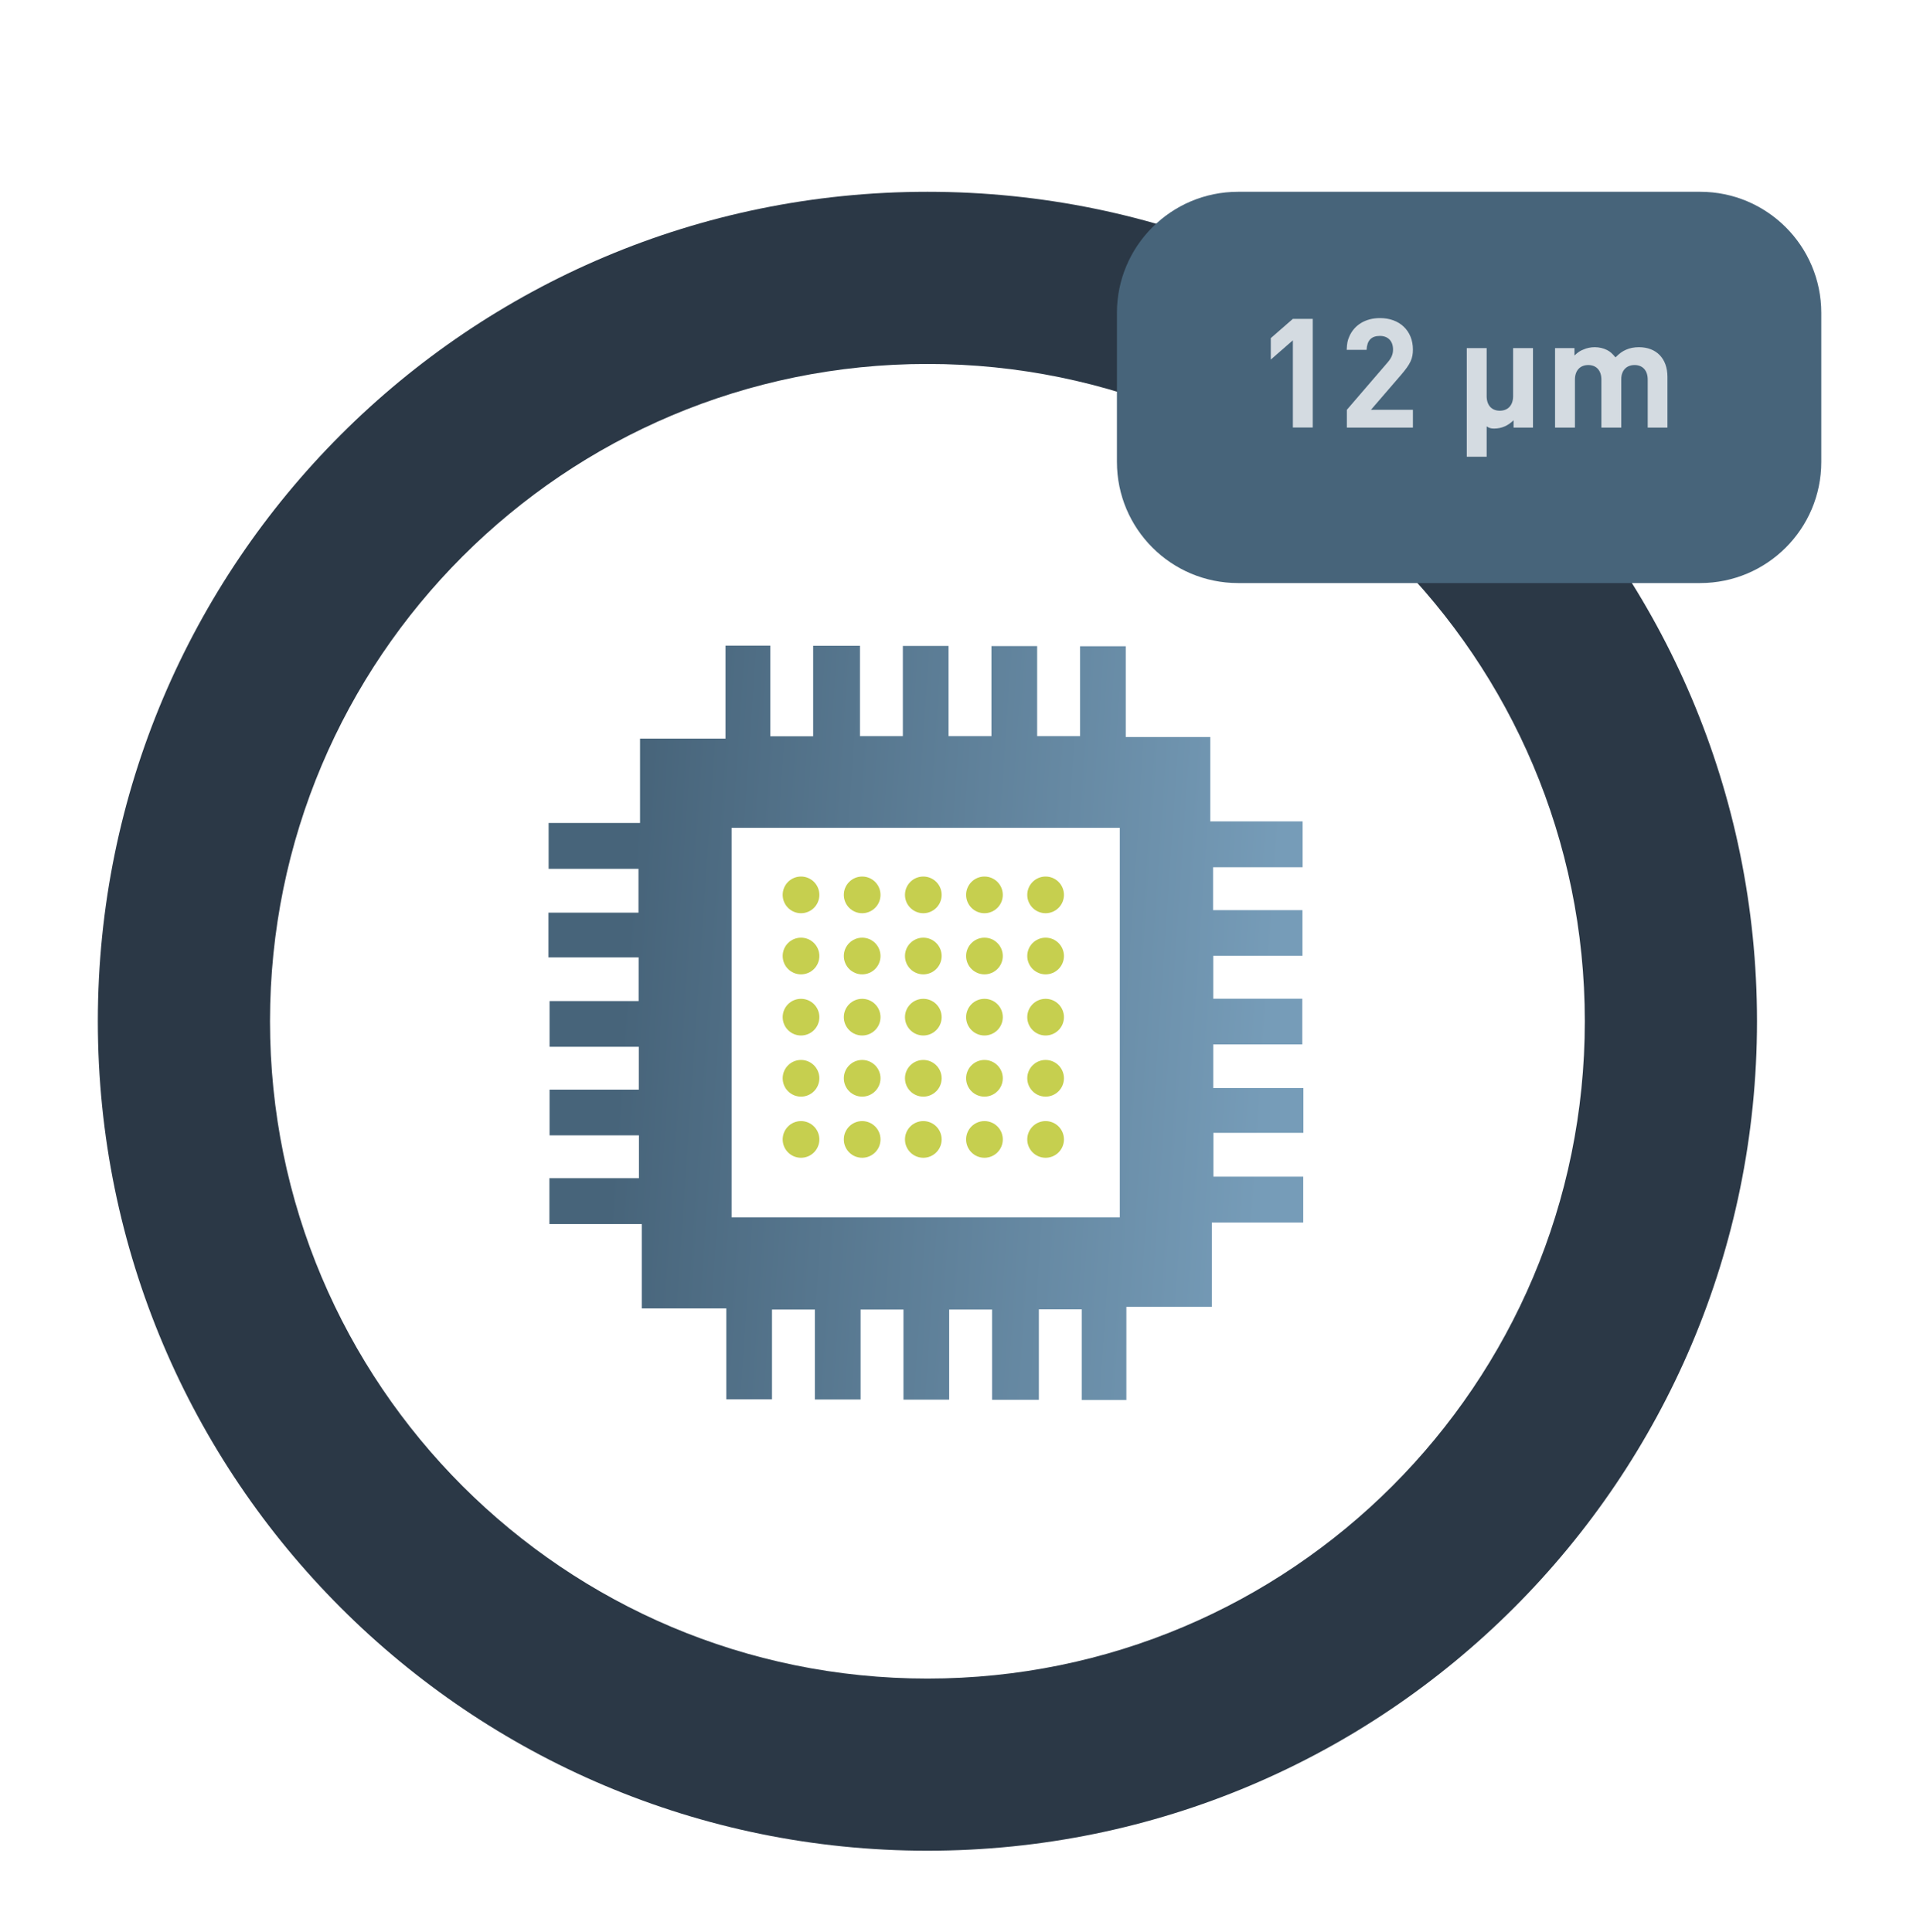 <svg width="157" height="158" viewBox="0 0 157 158" fill="none" xmlns="http://www.w3.org/2000/svg">
<path d="M92.117 114.495H88.456V107.084H84.949V114.482H81.123V107.097H77.615V114.469H73.878V107.097H70.371V114.456H66.634V107.097H63.127V114.443H59.389V107.007H52.478V100.108H44.926V96.358H52.248V92.851H44.939V89.114H52.235V85.607H44.939V81.87H52.222V78.299H44.85V74.638H52.209V71.054H44.862V67.304H52.337V60.405H59.325V52.803H62.986V60.213H66.493V52.816H70.32V60.201H73.827V52.828H77.564V60.201H81.071V52.841H84.809V60.201H88.316V52.854H92.053V60.277H98.965V67.176H106.516V70.926H99.195V74.433H106.503V78.171H99.208V81.678H106.49V85.415H99.208V88.986H106.58V92.647H99.22V96.23H106.567V99.98H99.093V106.879H92.104V114.482L92.117 114.495ZM59.825 67.701V99.558H91.567V67.701H59.825Z" fill="url(#paint0_linear_2252_14263)"/>
<circle cx="65.5" cy="73.186" r="1.5" fill="#C6CF4F"/>
<circle cx="70.5" cy="73.186" r="1.5" fill="#C6CF4F"/>
<circle cx="75.5" cy="73.186" r="1.5" fill="#C6CF4F"/>
<circle cx="80.5" cy="73.186" r="1.5" fill="#C6CF4F"/>
<circle cx="85.5" cy="73.186" r="1.5" fill="#C6CF4F"/>
<circle cx="65.5" cy="78.186" r="1.5" fill="#C6CF4F"/>
<circle cx="65.5" cy="83.186" r="1.5" fill="#C6CF4F"/>
<circle cx="65.5" cy="88.186" r="1.5" fill="#C6CF4F"/>
<circle cx="65.5" cy="93.186" r="1.5" fill="#C6CF4F"/>
<circle cx="70.5" cy="78.186" r="1.5" fill="#C6CF4F"/>
<circle cx="70.5" cy="83.186" r="1.5" fill="#C6CF4F"/>
<circle cx="70.5" cy="88.186" r="1.5" fill="#C6CF4F"/>
<circle cx="70.5" cy="93.186" r="1.5" fill="#C6CF4F"/>
<circle cx="75.5" cy="78.186" r="1.5" fill="#C6CF4F"/>
<circle cx="75.5" cy="83.186" r="1.5" fill="#C6CF4F"/>
<circle cx="75.5" cy="88.186" r="1.5" fill="#C6CF4F"/>
<circle cx="75.5" cy="93.186" r="1.5" fill="#C6CF4F"/>
<circle cx="80.5" cy="78.186" r="1.5" fill="#C6CF4F"/>
<circle cx="80.5" cy="83.186" r="1.5" fill="#C6CF4F"/>
<circle cx="80.5" cy="88.186" r="1.5" fill="#C6CF4F"/>
<circle cx="80.5" cy="93.186" r="1.5" fill="#C6CF4F"/>
<circle cx="85.5" cy="78.186" r="1.5" fill="#C6CF4F"/>
<circle cx="85.5" cy="83.186" r="1.5" fill="#C6CF4F"/>
<circle cx="85.5" cy="88.186" r="1.5" fill="#C6CF4F"/>
<circle cx="85.5" cy="93.186" r="1.5" fill="#C6CF4F"/>
<path d="M75.836 15.685C38.372 15.685 8 46.058 8 83.521C8 120.984 38.372 151.357 75.836 151.357C113.299 151.357 143.671 120.984 143.671 83.521C143.671 46.058 113.299 15.685 75.836 15.685ZM75.836 137.278C46.142 137.278 22.079 113.215 22.079 83.521C22.079 53.827 46.142 29.765 75.836 29.765C105.53 29.765 129.592 53.827 129.592 83.521C129.592 113.215 105.53 137.278 75.836 137.278Z" fill="#2B3846"/>
<path d="M139.022 15.685H101.239C95.767 15.685 91.332 20.121 91.332 25.592V37.777C91.332 43.248 95.767 47.684 101.239 47.684H139.022C144.493 47.684 148.928 43.248 148.928 37.777V25.592C148.928 20.121 144.493 15.685 139.022 15.685Z" fill="#47647A"/>
<path d="M105.719 34.974V27.832L103.914 29.406V27.652L105.719 26.078H107.344V34.961H105.719V34.974Z" fill="#D4DBE1"/>
<path d="M110.134 34.973V33.514L113.449 29.661C113.782 29.277 113.91 28.97 113.91 28.586C113.91 27.895 113.5 27.473 112.835 27.473C112.131 27.473 111.785 27.844 111.747 28.612H110.121C110.147 28.074 110.185 27.857 110.326 27.537C110.735 26.577 111.657 26.014 112.847 26.014C114.447 26.014 115.535 27.05 115.535 28.586C115.535 29.329 115.33 29.764 114.588 30.634L112.105 33.514H115.535V34.973H110.134Z" fill="#D4DBE1"/>
<path d="M123.766 34.973V34.371C123.318 34.806 122.806 35.05 122.166 35.05C121.898 35.05 121.757 34.998 121.565 34.87V37.353H119.939V28.471H121.565V32.4C121.565 33.142 121.975 33.59 122.64 33.59C123.306 33.59 123.728 33.142 123.728 32.4V28.471H125.353V34.973H123.766Z" fill="#D4DBE1"/>
<path d="M134.735 34.973V31.044C134.735 30.302 134.326 29.854 133.66 29.854C132.995 29.854 132.572 30.302 132.572 31.006V34.973H130.947V31.044C130.947 30.302 130.537 29.854 129.872 29.854C129.206 29.854 128.784 30.302 128.784 31.044V34.973H127.158V28.471H128.745V29.073C129.04 28.804 129.18 28.702 129.475 28.587C129.756 28.459 130.076 28.395 130.396 28.395C130.755 28.395 131.1 28.471 131.408 28.625C131.676 28.766 131.817 28.894 132.099 29.227C132.47 28.868 132.649 28.74 132.969 28.599C133.276 28.459 133.635 28.395 134.019 28.395C135.452 28.395 136.348 29.329 136.348 30.814V34.973H134.722H134.735Z" fill="#D4DBE1"/>
<defs>
<linearGradient id="paint0_linear_2252_14263" x1="53.233" y1="46.689" x2="106.079" y2="50.251" gradientUnits="userSpaceOnUse">
<stop stop-color="#47647A"/>
<stop offset="1" stop-color="#769CB8"/>
</linearGradient>
</defs>
</svg>
